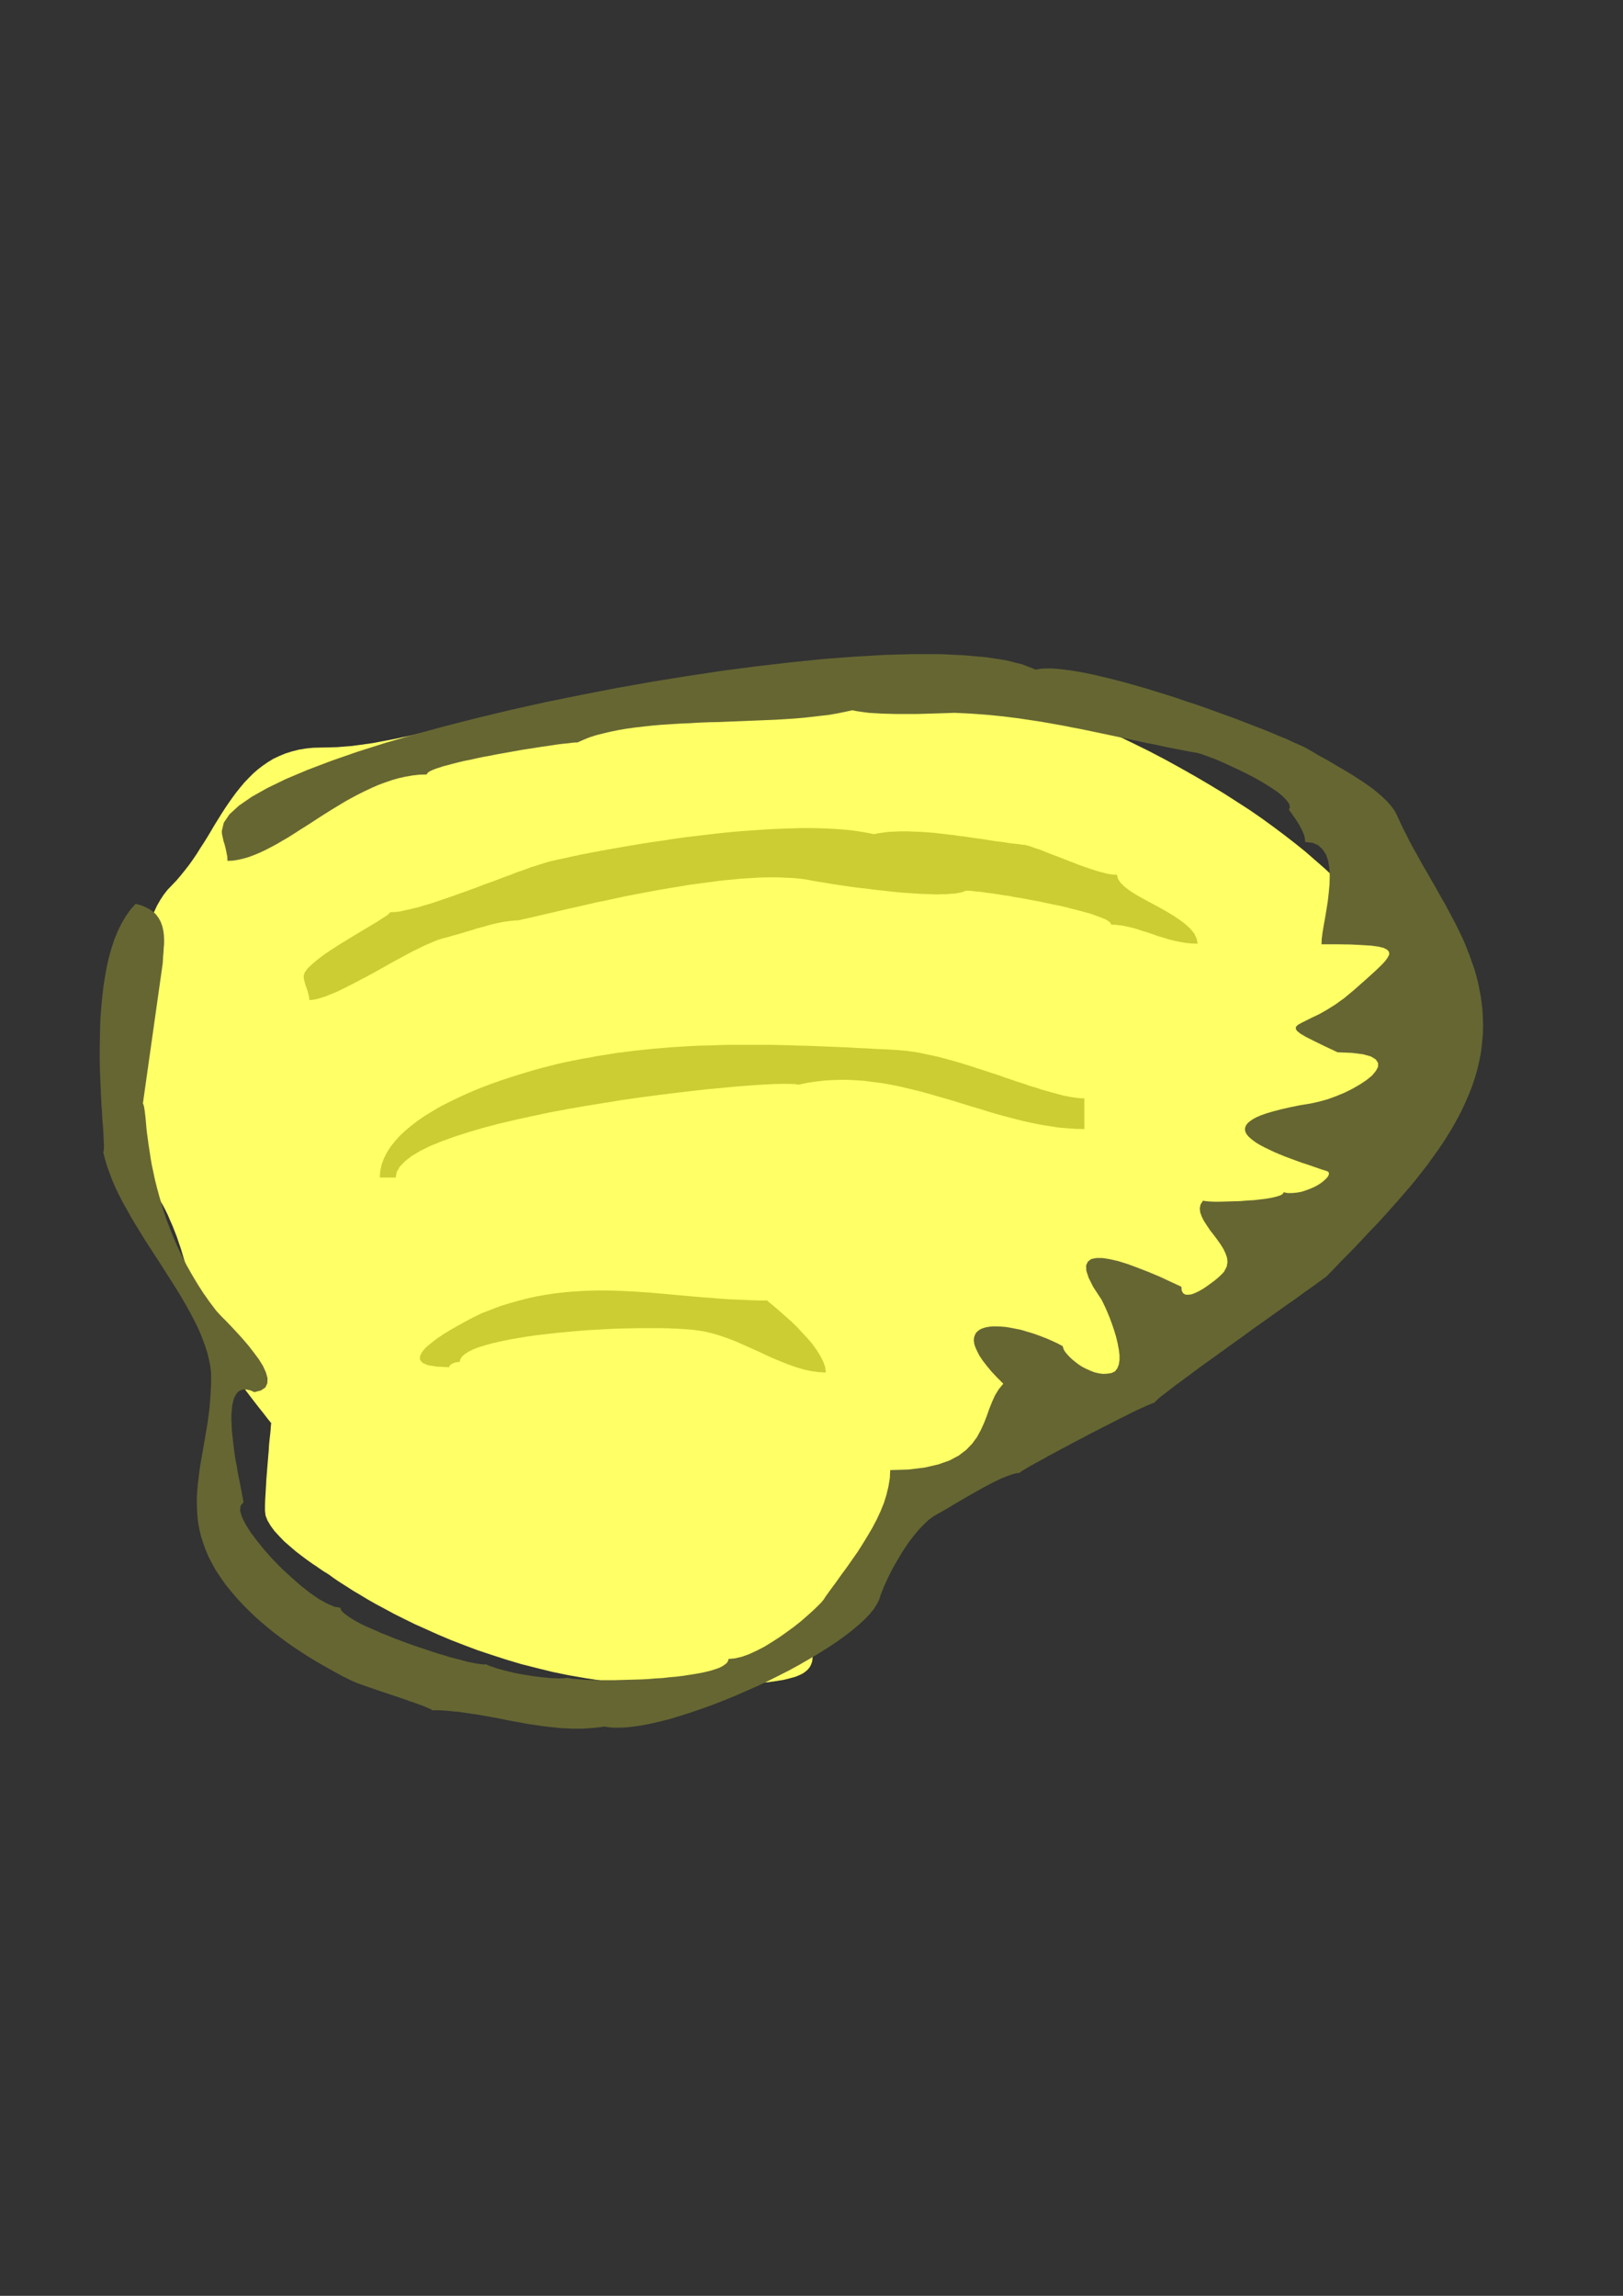 <?xml version="1.0" encoding="utf-8"?>
<!-- Created by UniConvertor 2.0rc4 (https://sk1project.net/) -->
<svg xmlns="http://www.w3.org/2000/svg" height="841.89pt" viewBox="0 0 595.276 841.89" width="595.276pt" version="1.1" xmlns:xlink="http://www.w3.org/1999/xlink" id="1c0862d1-f611-11ea-9af4-dcc15c148e23">

<rect x="0" y="0" width="595.276" height="841.89" fill="#333333" stroke="none"/>

<g>
	<path style="fill:#ffff66;" d="M 119.87,576.897 L 119.582,576.753 118.862,576.321 117.782,575.601 116.342,574.593 114.614,573.441 112.67,572.073 110.654,570.561 108.494,568.905 106.406,567.105 104.318,565.305 102.446,563.361 100.718,561.489 99.278,559.545 98.126,557.601 97.406,555.801 97.19,554.001 97.19,552.129 97.262,549.969 97.406,547.593 97.55,545.073 97.694,542.481 97.91,539.817 98.126,537.081 98.342,534.489 98.558,531.969 98.702,529.593 98.918,527.505 99.134,525.633 99.278,524.049 99.35,522.897 99.422,522.177 99.494,521.889 99.134,521.457 98.198,520.305 96.758,518.433 94.814,515.985 92.582,513.105 90.062,509.793 87.398,506.193 84.662,502.377 81.854,498.489 79.19,494.601 76.742,490.713 74.51,487.113 72.566,483.657 71.126,480.633 70.19,478.041 69.902,476.025 69.83,474.225 69.686,472.353 69.398,470.409 69.038,468.393 68.678,466.377 68.174,464.217 67.598,462.129 66.95,459.969 66.302,457.809 65.582,455.721 64.862,453.561 64.07,451.545 63.278,449.529 62.414,447.585 61.622,445.713 60.758,443.913 59.822,442.113 58.742,440.241 57.59,438.225 56.438,436.065 55.214,433.761 54.062,431.385 52.91,428.793 51.902,426.057 51.038,423.177 50.318,420.153 49.814,416.913 49.526,413.529 49.526,409.929 49.886,406.113 50.606,402.153 51.686,397.977 52.262,395.817 52.694,393.585 53.126,391.281 53.342,388.977 53.558,386.673 53.702,384.297 53.774,381.849 53.774,379.401 53.702,376.953 53.63,374.505 53.558,372.057 53.414,369.537 53.342,367.017 53.198,364.569 53.126,362.049 53.054,359.601 53.054,357.153 53.054,354.705 53.054,352.257 53.198,349.881 53.414,347.505 53.702,345.129 54.062,342.825 54.494,340.593 55.07,338.361 55.79,336.201 56.654,334.113 57.59,332.097 58.742,330.081 59.966,328.209 61.406,326.337 63.062,324.609 64.718,322.881 66.302,321.009 67.814,319.137 69.326,317.193 70.766,315.177 72.134,313.161 73.43,311.073 74.798,308.985 76.094,306.897 77.39,304.737 78.614,302.649 79.91,300.561 81.206,298.473 82.502,296.457 83.87,294.441 85.238,292.497 86.678,290.553 88.118,288.753 89.63,286.953 91.214,285.297 92.87,283.641 94.598,282.129 96.398,280.761 98.27,279.465 100.286,278.241 102.446,277.233 104.678,276.297 106.982,275.577 109.502,274.929 112.094,274.497 114.83,274.209 117.782,274.137 120.734,274.065 123.542,273.993 126.278,273.777 129.014,273.561 131.678,273.201 134.27,272.841 136.862,272.481 139.454,271.977 142.118,271.473 144.782,270.969 147.446,270.393 150.182,269.817 152.99,269.169 155.942,268.521 158.966,267.873 162.062,267.225 165.374,266.649 168.758,266.001 172.358,265.353 176.102,264.705 180.062,264.129 184.238,263.553 188.63,263.049 193.238,262.545 198.134,262.041 203.318,261.681 208.718,261.321 214.478,260.961 220.526,260.745 226.862,260.529 233.63,260.457 240.686,260.385 247.814,260.313 254.582,260.169 261.134,259.809 267.398,259.449 273.374,259.017 279.134,258.513 284.75,257.937 290.078,257.289 295.334,256.641 300.374,256.065 305.27,255.417 310.094,254.841 314.774,254.265 319.382,253.761 323.918,253.257 328.454,252.897 332.918,252.609 337.382,252.465 341.846,252.465 346.382,252.537 350.918,252.753 355.526,253.185 360.206,253.761 365.03,254.553 369.926,255.561 375.038,256.785 380.222,258.225 385.622,259.881 391.238,261.897 396.998,264.129 403.046,266.649 409.31,269.529 415.574,272.553 421.694,275.577 427.598,278.673 433.214,281.769 438.686,284.865 443.942,287.961 449.054,291.057 453.878,294.153 458.558,297.177 463.022,300.273 467.27,303.369 471.302,306.393 475.19,309.417 478.862,312.369 482.318,315.393 485.63,318.273 488.726,321.153 491.678,324.033 494.414,326.769 497.006,329.505 499.382,332.241 501.614,334.833 503.63,337.353 505.43,339.873 507.158,342.249 508.67,344.625 509.966,346.857 511.118,349.017 512.126,351.105 512.99,353.049 513.638,354.921 514.142,356.721 514.718,358.377 515.654,359.889 516.878,361.257 518.318,362.553 519.902,363.777 521.702,364.929 523.646,366.009 525.59,367.089 527.606,368.241 529.622,369.393 531.566,370.545 533.438,371.841 535.166,373.137 536.75,374.649 538.118,376.233 539.198,377.961 540.062,379.905 540.494,381.993 540.638,384.297 540.278,386.889 539.486,389.697 538.262,392.865 536.462,396.249 534.014,399.993 530.99,404.025 527.318,408.489 522.998,413.313 517.814,418.497 511.91,424.185 505.214,430.305 497.582,436.857 489.086,443.913 480.374,450.969 472.238,457.521 464.606,463.497 457.406,469.113 450.782,474.225 444.518,478.905 438.686,483.225 433.286,487.185 428.318,490.785 423.638,494.025 419.318,496.977 415.286,499.713 411.542,502.089 408.086,504.321 404.918,506.265 401.894,508.065 399.158,509.721 396.494,511.233 394.046,512.601 391.742,513.969 389.51,515.193 387.422,516.345 385.334,517.497 383.318,518.721 381.374,519.873 379.358,521.169 377.342,522.465 375.254,523.905 373.094,525.417 370.862,527.145 368.558,529.017 366.038,531.033 363.518,533.193 360.998,535.281 358.478,537.369 356.03,539.457 353.582,541.473 351.134,543.489 348.758,545.505 346.454,547.449 344.15,549.393 341.846,551.337 339.614,553.281 337.382,555.153 335.222,557.025 333.134,558.897 331.046,560.697 328.958,562.569 326.942,564.369 324.998,566.169 323.054,567.969 321.182,569.769 319.31,571.497 317.51,573.297 315.782,575.025 314.054,576.753 312.398,578.481 310.814,580.209 309.23,581.937 307.718,583.665 306.278,585.393 304.838,587.121 303.47,588.777 302.174,590.505 301.022,592.233 300.086,593.817 299.438,595.473 298.862,596.985 298.502,598.497 298.286,599.865 298.142,601.305 298.142,602.601 298.142,603.897 298.142,605.049 298.142,606.273 298.07,607.353 297.998,608.433 297.854,609.369 297.494,610.377 297.062,611.241 296.414,612.105 295.622,612.825 294.542,613.617 293.246,614.265 291.662,614.913 289.79,615.417 287.486,615.993 284.894,616.425 281.942,616.857 278.486,617.145 274.598,617.505 270.278,617.721 265.382,617.937 259.982,618.009 254.078,618.153 247.526,618.153 240.758,618.009 234.062,617.721 227.51,617.145 221.102,616.353 214.838,615.417 208.646,614.337 202.67,613.113 196.838,611.673 191.15,610.233 185.606,608.577 180.278,606.849 175.094,605.121 170.126,603.249 165.302,601.377 160.694,599.433 156.374,597.489 152.198,595.617 148.238,593.673 144.494,591.801 141.038,589.929 137.798,588.201 134.774,586.473 132.038,584.817 129.59,583.377 127.358,581.937 125.414,580.713 123.758,579.633 122.39,578.697 121.31,577.905 120.518,577.329 120.014,577.041 119.87,576.897 Z" />
	<path style="fill:#666633;" d="M 211.814,272.265 L 213.902,271.329 216.206,270.393 218.654,269.601 221.246,268.953 223.982,268.305 226.79,267.729 229.742,267.225 232.838,266.793 236.006,266.433 239.246,266.073 242.558,265.785 245.942,265.569 249.398,265.353 252.854,265.209 256.382,264.993 259.982,264.849 263.582,264.777 267.11,264.633 270.71,264.489 274.31,264.345 277.838,264.201 281.366,264.057 284.822,263.913 288.278,263.697 291.59,263.481 294.902,263.193 298.142,262.833 301.238,262.473 304.262,262.113 307.142,261.609 309.95,261.033 312.614,260.457 314.414,260.817 316.43,261.105 318.59,261.393 320.894,261.537 323.342,261.681 325.862,261.753 328.454,261.825 331.046,261.825 333.71,261.825 336.302,261.825 338.894,261.753 341.414,261.681 343.79,261.609 346.022,261.537 348.182,261.465 350.126,261.393 353.078,261.537 356.03,261.681 358.982,261.897 361.934,262.113 364.886,262.401 367.766,262.689 370.646,263.049 373.526,263.409 376.406,263.841 379.286,264.273 382.094,264.705 384.974,265.209 387.782,265.713 390.59,266.217 393.398,266.793 396.134,267.297 398.942,267.873 401.678,268.449 404.414,269.025 407.15,269.601 409.886,270.177 412.622,270.753 415.358,271.329 418.022,271.905 420.686,272.481 423.35,272.985 426.014,273.561 428.678,274.137 431.27,274.641 433.934,275.145 436.526,275.649 439.118,276.081 440.846,276.585 443.006,277.377 445.526,278.313 448.262,279.465 451.214,280.833 454.31,282.273 457.406,283.785 460.43,285.369 463.31,287.025 465.974,288.681 468.35,290.265 470.294,291.849 471.806,293.361 472.814,294.729 473.102,295.953 472.742,296.961 473.174,297.537 473.606,298.113 474.038,298.761 474.542,299.481 475.046,300.129 475.55,300.921 475.982,301.641 476.486,302.433 476.918,303.225 477.35,304.017 477.71,304.809 478.07,305.601 478.358,306.393 478.574,307.257 478.646,307.977 478.718,308.769 481.382,309.057 483.542,309.993 485.126,311.505 486.35,313.377 487.142,315.681 487.574,318.273 487.718,321.153 487.646,324.177 487.358,327.345 486.998,330.513 486.494,333.681 485.99,336.705 485.486,339.513 485.054,342.105 484.766,344.409 484.694,346.281 490.526,346.281 495.494,346.353 499.67,346.569 503.054,346.785 505.646,347.145 507.59,347.649 508.814,348.297 509.462,349.089 509.534,350.025 508.958,351.177 507.95,352.545 506.438,354.129 504.494,356.001 502.19,358.089 499.526,360.465 496.502,363.129 493.046,366.009 489.734,368.385 486.638,370.329 483.83,371.913 481.238,373.137 479.078,374.217 477.35,375.081 476.054,375.801 475.334,376.521 475.262,377.313 475.766,378.105 477.062,379.113 479.15,380.337 482.03,381.777 485.846,383.649 490.598,385.881 495.854,386.097 499.886,386.601 502.766,387.393 504.566,388.473 505.43,389.769 505.43,391.209 504.638,392.721 503.27,394.377 501.254,396.033 498.878,397.617 496.142,399.201 493.118,400.713 489.95,402.009 486.782,403.161 483.614,404.025 480.662,404.673 476.702,405.321 473.174,406.041 470.006,406.761 467.198,407.481 464.75,408.201 462.662,408.921 460.934,409.641 459.494,410.433 458.342,411.225 457.55,411.945 456.974,412.737 456.686,413.529 456.614,414.321 456.83,415.185 457.262,415.977 457.91,416.769 458.774,417.561 459.782,418.353 461.006,419.217 462.374,420.009 463.886,420.801 465.542,421.593 467.342,422.457 469.214,423.249 471.158,424.041 473.246,424.833 475.406,425.625 477.566,426.417 479.798,427.137 482.102,427.929 484.334,428.721 486.638,429.441 487.214,429.729 487.43,430.233 487.358,430.809 486.998,431.529 486.35,432.249 485.486,433.041 484.478,433.833 483.254,434.625 481.886,435.345 480.374,435.993 478.79,436.569 477.206,437.073 475.55,437.361 473.894,437.505 472.31,437.505 470.798,437.217 470.51,437.793 469.718,438.297 468.422,438.729 466.694,439.161 464.75,439.521 462.446,439.809 459.998,440.097 457.478,440.241 454.886,440.457 452.294,440.529 449.774,440.601 447.47,440.673 445.382,440.673 443.582,440.601 442.214,440.457 441.206,440.313 440.342,441.681 440.054,443.049 440.198,444.561 440.774,446.145 441.566,447.729 442.646,449.385 443.798,451.113 445.094,452.769 446.39,454.497 447.614,456.225 448.694,457.953 449.486,459.609 450.062,461.265 450.206,462.921 449.918,464.505 449.126,466.017 448.982,466.305 448.478,466.881 447.686,467.673 446.678,468.609 445.454,469.617 444.086,470.625 442.718,471.633 441.206,472.641 439.694,473.505 438.326,474.153 436.958,474.657 435.734,474.801 434.726,474.729 433.934,474.225 433.43,473.289 433.286,471.849 429.254,469.977 425.222,468.105 421.262,466.449 417.374,464.937 413.702,463.569 410.246,462.489 407.15,461.769 404.414,461.337 402.038,461.337 400.238,461.697 399.014,462.633 398.366,464.001 398.438,466.017 399.302,468.609 400.958,471.921 403.55,475.881 404.054,476.673 404.63,477.825 405.35,479.337 406.142,481.137 407.006,483.225 407.798,485.385 408.59,487.689 409.31,490.065 409.886,492.441 410.318,494.673 410.606,496.833 410.606,498.777 410.318,500.505 409.742,501.873 408.878,502.953 407.582,503.529 406.07,503.745 404.558,503.817 402.974,503.601 401.462,503.241 399.95,502.665 398.51,502.017 397.07,501.297 395.702,500.433 394.478,499.497 393.326,498.561 392.318,497.625 391.454,496.689 390.734,495.825 390.23,495.033 389.942,494.313 389.798,493.665 387.926,492.657 386.054,491.793 384.11,490.929 382.094,490.137 380.15,489.417 378.206,488.769 376.262,488.193 374.318,487.617 372.446,487.257 370.646,486.897 368.918,486.609 367.19,486.465 365.606,486.393 364.166,486.393 362.726,486.537 361.502,486.753 360.35,487.113 359.414,487.545 358.622,488.121 357.974,488.769 357.542,489.633 357.254,490.497 357.182,491.577 357.326,492.801 357.758,494.097 358.406,495.537 359.27,497.193 360.422,498.921 361.862,500.793 363.59,502.881 365.606,505.041 367.982,507.417 366.326,509.433 364.958,511.665 363.878,514.041 362.87,516.561 361.934,519.225 360.926,521.817 359.702,524.481 358.334,527.001 356.534,529.449 354.374,531.681 351.638,533.769 348.254,535.569 344.15,537.009 339.182,538.161 333.35,538.881 326.51,539.097 326.366,542.049 325.862,545.073 325.142,548.097 324.206,551.121 322.982,554.145 321.614,557.097 320.03,560.121 318.302,563.073 316.502,566.025 314.63,568.977 312.614,571.857 310.598,574.737 308.582,577.473 306.638,580.209 304.622,582.945 302.75,585.537 302.174,586.473 301.166,587.697 299.726,589.137 297.998,590.793 295.982,592.593 293.75,594.537 291.302,596.481 288.638,598.425 285.902,600.369 283.094,602.169 280.286,603.897 277.478,605.337 274.67,606.633 272.006,607.569 269.486,608.145 267.182,608.361 267.038,609.081 266.606,609.801 265.886,610.377 264.95,611.025 263.798,611.601 262.358,612.105 260.774,612.609 259.046,613.041 257.102,613.473 255.014,613.833 252.782,614.193 250.478,614.553 248.102,614.841 245.582,615.057 243.062,615.345 240.47,615.489 237.878,615.705 235.286,615.849 232.694,615.921 230.102,615.993 227.582,616.065 225.134,616.137 222.758,616.137 220.526,616.137 218.366,616.065 216.35,616.065 214.478,615.993 212.75,615.849 211.238,615.705 209.942,615.633 208.862,615.417 207.998,615.273 206.774,615.417 205.262,615.489 203.534,615.417 201.662,615.345 199.646,615.129 197.558,614.913 195.326,614.625 193.166,614.265 190.934,613.905 188.702,613.473 186.614,612.969 184.598,612.465 182.726,611.961 180.998,611.385 179.486,610.881 178.262,610.305 177.614,610.377 176.678,610.305 175.598,610.161 174.302,609.945 172.79,609.657 171.134,609.297 169.334,608.793 167.39,608.289 165.374,607.785 163.286,607.137 161.054,606.489 158.75,605.769 156.446,604.977 154.07,604.185 151.694,603.393 149.318,602.529 147.014,601.665 144.638,600.801 142.406,599.865 140.174,599.001 138.086,598.065 136.07,597.201 134.126,596.337 132.326,595.473 130.742,594.609 129.23,593.745 128.006,592.953 126.926,592.161 125.99,591.441 125.342,590.793 124.982,590.145 124.838,589.569 122.678,589.209 120.014,588.057 116.99,586.401 113.75,584.169 110.366,581.505 106.91,578.481 103.454,575.313 100.142,571.929 97.046,568.473 94.31,565.089 91.862,561.849 89.99,558.825 88.694,556.161 88.046,553.929 88.262,552.129 89.27,550.977 89.27,550.545 89.126,549.897 88.982,548.961 88.766,547.953 88.55,546.657 88.262,545.289 87.974,543.705 87.614,542.049 87.254,540.249 86.966,538.377 86.606,536.505 86.246,534.489 85.958,532.473 85.67,530.385 85.454,528.369 85.238,526.353 85.022,524.337 84.95,522.393 84.878,520.521 84.878,518.721 85.022,517.065 85.166,515.481 85.454,514.113 85.814,512.817 86.318,511.737 86.894,510.873 87.614,510.153 88.478,509.721 89.486,509.505 90.566,509.577 91.862,509.865 93.302,510.513 95.75,509.865 97.334,508.785 98.054,507.273 98.126,505.401 97.55,503.313 96.47,500.937 94.958,498.489 93.086,495.969 91.07,493.377 88.91,490.857 86.75,488.481 84.734,486.321 82.862,484.377 81.278,482.793 80.126,481.569 79.406,480.777 76.886,477.465 74.51,474.081 72.35,470.697 70.334,467.313 68.462,464.001 66.734,460.617 65.15,457.305 63.71,453.993 62.414,450.753 61.19,447.585 60.11,444.417 59.174,441.321 58.31,438.297 57.518,435.345 56.798,432.465 56.222,429.729 55.646,427.065 55.214,424.545 54.854,422.097 54.494,419.793 54.206,417.633 53.918,415.545 53.702,413.673 53.558,411.945 53.414,410.361 53.27,408.993 53.126,407.769 52.982,406.761 52.838,405.897 52.694,405.321 52.55,404.889 52.406,404.673 59.678,353.265 59.75,352.041 59.822,350.745 59.966,349.305 60.038,347.793 60.182,346.137 60.182,344.553 60.11,342.897 59.894,341.241 59.534,339.657 58.958,338.073 58.166,336.633 57.158,335.265 55.79,334.041 54.134,333.033 52.118,332.097 49.742,331.449 47.798,333.609 46.142,335.985 44.558,338.649 43.19,341.457 41.966,344.481 40.886,347.721 39.95,351.033 39.158,354.561 38.51,358.161 37.934,361.833 37.502,365.577 37.142,369.393 36.854,373.209 36.71,377.025 36.638,380.841 36.566,384.585 36.566,388.329 36.638,391.929 36.782,395.457 36.926,398.913 37.07,402.153 37.214,405.249 37.43,408.129 37.574,410.865 37.79,413.313 37.934,415.545 38.006,417.489 38.078,419.145 38.15,420.513 38.078,421.521 38.006,422.169 37.862,422.457 38.51,425.049 39.302,427.713 40.238,430.305 41.246,432.969 42.398,435.633 43.694,438.297 45.062,440.961 46.574,443.625 48.086,446.361 49.67,449.025 51.326,451.689 52.982,454.425 54.71,457.089 56.438,459.753 58.166,462.417 59.894,465.081 61.55,467.745 63.278,470.409 64.934,473.073 66.518,475.665 68.03,478.257 69.47,480.849 70.838,483.441 72.134,485.961 73.286,488.481 74.294,491.001 75.23,493.521 76.022,495.969 76.598,498.345 77.102,500.793 77.39,503.169 77.462,505.473 77.39,508.353 77.246,511.161 77.03,513.969 76.814,516.705 76.454,519.369 76.094,521.961 75.662,524.553 75.23,527.145 74.798,529.593 74.366,532.113 73.934,534.561 73.502,537.009 73.142,539.457 72.854,541.833 72.566,544.209 72.35,546.585 72.206,548.961 72.206,551.337 72.278,553.713 72.422,556.089 72.71,558.537 73.142,560.913 73.718,563.361 74.51,565.809 75.374,568.257 76.454,570.777 77.75,573.297 79.19,575.889 80.918,578.481 82.79,581.145 84.95,583.809 87.326,586.545 89.198,588.561 91.214,590.577 93.302,592.593 95.462,594.537 97.766,596.481 100.142,598.425 102.59,600.297 105.11,602.169 107.774,604.041 110.51,605.841 113.318,607.641 116.27,609.441 119.294,611.169 122.39,612.897 125.558,614.625 128.87,616.281 129.878,616.713 131.246,617.289 133.046,617.937 135.134,618.657 137.438,619.449 139.958,620.313 142.55,621.177 145.142,622.041 147.662,622.905 150.11,623.769 152.414,624.561 154.358,625.281 156.086,625.929 157.382,626.505 158.174,626.865 158.462,627.153 160.406,627.153 162.35,627.225 164.294,627.369 166.238,627.585 168.182,627.729 170.126,628.017 172.07,628.305 174.014,628.593 175.958,628.881 177.902,629.241 179.918,629.601 181.862,629.961 183.806,630.321 185.75,630.753 187.766,631.113 189.71,631.473 191.726,631.833 193.67,632.193 195.614,632.481 197.63,632.769 199.646,633.057 201.59,633.273 203.606,633.489 205.622,633.705 207.566,633.777 209.582,633.921 211.598,633.921 213.614,633.921 215.63,633.777 217.646,633.633 219.662,633.417 221.678,633.129 223.838,633.489 226.286,633.561 229.022,633.489 231.974,633.201 235.07,632.769 238.454,632.121 241.91,631.329 245.582,630.393 249.398,629.241 253.286,628.017 257.246,626.649 261.278,625.209 265.31,623.625 269.414,621.969 273.518,620.169 277.622,618.369 281.582,616.497 285.614,614.481 289.43,612.537 293.246,610.449 296.846,608.361 300.374,606.273 303.686,604.185 306.854,602.097 309.734,600.009 312.47,597.921 314.846,595.905 317.006,593.961 318.878,592.017 320.462,590.073 321.614,588.273 322.478,586.545 322.91,585.105 323.558,583.449 324.35,581.505 325.286,579.417 326.366,577.185 327.59,574.809 328.958,572.433 330.398,569.985 331.91,567.609 333.494,565.305 335.222,563.073 336.95,560.985 338.75,559.113 340.55,557.385 342.422,556.017 344.294,554.937 345.23,554.433 346.454,553.713 347.966,552.849 349.694,551.769 351.71,550.617 353.798,549.393 356.03,548.097 358.334,546.801 360.638,545.505 362.942,544.281 365.246,543.129 367.334,542.121 369.35,541.329 371.15,540.681 372.662,540.249 373.958,540.105 374.102,539.961 374.462,539.673 375.11,539.241 375.974,538.737 377.054,538.089 378.278,537.369 379.718,536.577 381.302,535.713 383.03,534.777 384.902,533.697 386.846,532.689 388.934,531.537 391.022,530.457 393.254,529.233 395.486,528.081 397.718,526.929 399.95,525.705 402.254,524.553 404.486,523.401 406.646,522.321 408.734,521.241 410.822,520.161 412.766,519.225 414.566,518.289 416.294,517.425 417.878,516.705 419.318,516.057 420.542,515.481 421.622,515.049 422.414,514.689 423.062,514.473 423.422,514.401 423.566,514.113 424.142,513.609 424.934,512.817 426.086,511.881 427.526,510.801 429.182,509.505 431.054,508.065 433.214,506.481 435.446,504.825 437.894,503.025 440.486,501.081 443.222,499.137 446.03,497.121 448.91,495.033 451.79,492.945 454.742,490.857 457.694,488.697 460.574,486.609 463.454,484.593 466.262,482.577 468.998,480.633 471.59,478.761 474.11,477.033 476.414,475.377 478.574,473.793 480.518,472.425 482.246,471.201 483.686,470.121 484.91,469.257 485.774,468.609 486.422,468.177 486.638,467.961 489.23,465.297 491.822,462.561 494.486,459.897 497.078,457.233 499.67,454.497 502.19,451.761 504.782,449.097 507.302,446.361 509.75,443.625 512.198,440.889 514.574,438.153 516.95,435.417 519.254,432.609 521.486,429.801 523.646,426.993 525.662,424.185 527.678,421.377 529.622,418.497 531.422,415.617 533.15,412.737 534.734,409.857 536.246,406.905 537.614,403.953 538.91,400.929 540.062,397.905 541.07,394.881 541.934,391.785 542.654,388.689 543.23,385.593 543.59,382.425 543.878,379.257 543.95,376.017 543.878,373.281 543.734,370.545 543.446,367.881 543.086,365.289 542.582,362.697 542.078,360.177 541.43,357.657 540.71,355.209 539.846,352.761 538.982,350.313 538.046,347.937 537.11,345.561 536.03,343.257 534.95,340.953 533.798,338.649 532.574,336.345 531.35,334.041 530.126,331.737 528.83,329.505 527.534,327.201 526.238,324.897 524.942,322.665 523.646,320.361 522.278,318.057 520.982,315.753 519.686,313.377 518.39,311.073 517.094,308.697 515.87,306.249 514.646,303.873 513.494,301.425 512.342,298.905 511.478,297.249 510.254,295.593 508.814,293.937 507.086,292.281 505.214,290.625 503.126,288.969 500.894,287.385 498.518,285.801 496.07,284.217 493.55,282.705 490.958,281.193 488.438,279.681 485.918,278.241 483.398,276.873 481.022,275.433 478.718,274.137 476.702,273.201 474.398,272.193 471.95,271.041 469.286,269.961 466.406,268.737 463.382,267.513 460.214,266.289 456.902,264.993 453.518,263.697 449.99,262.401 446.39,261.105 442.646,259.737 438.974,258.441 435.158,257.217 431.414,255.921 427.598,254.697 423.854,253.545 420.11,252.393 416.366,251.313 412.766,250.305 409.166,249.369 405.71,248.505 402.398,247.713 399.158,246.993 396.062,246.417 393.182,245.913 390.374,245.553 387.854,245.265 385.478,245.121 383.39,245.121 381.518,245.265 379.862,245.553 374.894,243.609 368.774,242.097 361.718,241.017 353.654,240.297 344.654,239.865 334.934,239.865 324.566,240.153 313.478,240.801 301.958,241.665 289.934,242.889 277.55,244.329 264.878,245.985 251.99,247.929 239.03,250.017 226.07,252.321 213.11,254.841 200.294,257.433 187.694,260.241 175.382,263.193 163.502,266.217 152.054,269.313 141.182,272.481 130.958,275.721 121.454,279.033 112.742,282.345 104.894,285.657 98.054,288.969 92.294,292.209 87.614,295.449 84.158,298.617 82.07,301.713 81.35,304.737 81.422,305.889 81.71,307.185 81.998,308.481 82.43,309.849 82.79,311.289 83.078,312.729 83.366,314.169 83.438,315.681 85.31,315.609 87.182,315.321 89.126,314.889 91.142,314.313 93.086,313.593 95.174,312.729 97.19,311.793 99.278,310.713 101.438,309.561 103.526,308.337 105.758,307.041 107.918,305.673 110.15,304.233 112.454,302.793 114.686,301.353 116.99,299.841 119.366,298.329 121.67,296.889 124.046,295.449 126.422,294.009 128.87,292.641 131.318,291.345 133.766,290.121 136.214,288.969 138.662,287.889 141.182,286.953 143.702,286.089 146.222,285.369 148.814,284.793 151.334,284.361 153.926,284.073 156.518,284.001 156.662,283.641 157.094,283.209 157.742,282.777 158.678,282.345 159.758,281.913 161.126,281.481 162.638,280.977 164.366,280.545 166.166,280.041 168.182,279.537 170.27,279.033 172.502,278.601 174.734,278.097 177.11,277.593 179.558,277.161 182.006,276.657 184.454,276.225 186.902,275.793 189.35,275.361 191.726,274.929 194.102,274.569 196.406,274.209 198.638,273.849 200.726,273.561 202.67,273.273 204.542,272.985 206.27,272.769 207.782,272.625 209.078,272.481 210.23,272.337 211.166,272.265 211.814,272.265 Z" />
	<path style="fill:#cccc33;" d="M 190.142,337.497 L 192.302,336.993 194.606,336.489 197.126,335.913 199.79,335.265 202.67,334.617 205.694,333.897 208.79,333.177 212.102,332.457 215.486,331.665 218.942,330.873 222.542,330.153 226.142,329.361 229.886,328.569 233.63,327.849 237.446,327.129 241.262,326.409 245.15,325.761 249.038,325.113 252.854,324.465 256.67,323.961 260.486,323.457 264.302,322.953 267.974,322.593 271.646,322.233 275.174,322.017 278.63,321.801 282.014,321.729 285.254,321.729 288.422,321.873 291.374,322.017 294.254,322.305 296.918,322.737 297.926,322.953 299.15,323.169 300.446,323.385 301.958,323.601 303.542,323.889 305.27,324.177 307.142,324.465 309.086,324.753 311.03,325.041 313.118,325.329 315.278,325.617 317.438,325.833 319.67,326.121 321.974,326.409 324.206,326.625 326.51,326.913 328.742,327.129 330.974,327.345 333.206,327.489 335.366,327.633 337.526,327.777 339.614,327.849 341.558,327.921 343.502,327.993 345.302,327.921 346.958,327.921 348.542,327.777 349.982,327.705 351.278,327.489 352.43,327.273 353.438,326.985 354.23,326.625 355.094,326.625 356.102,326.697 357.398,326.841 358.766,326.985 360.35,327.129 362.078,327.417 363.95,327.633 365.894,327.921 367.982,328.281 370.142,328.569 372.302,329.001 374.606,329.361 376.91,329.793 379.214,330.225 381.518,330.657 383.894,331.161 386.198,331.665 388.43,332.097 390.662,332.601 392.822,333.177 394.838,333.681 396.782,334.185 398.654,334.689 400.382,335.193 401.894,335.769 403.334,336.273 404.558,336.777 405.638,337.209 406.43,337.713 407.078,338.217 407.438,338.649 407.582,339.081 409.454,339.153 411.326,339.369 413.126,339.729 414.998,340.161 416.942,340.665 418.814,341.313 420.758,341.889 422.702,342.537 424.646,343.257 426.662,343.833 428.678,344.481 430.694,344.985 432.782,345.417 434.942,345.777 437.102,345.993 439.262,346.065 438.902,344.121 437.966,342.249 436.526,340.521 434.654,338.793 432.422,337.137 429.902,335.481 427.238,333.897 424.502,332.385 421.694,330.873 419.03,329.433 416.51,327.993 414.278,326.553 412.406,325.113 410.966,323.673 410.03,322.233 409.67,320.793 408.086,320.721 406.286,320.433 404.27,319.929 402.182,319.353 399.95,318.633 397.646,317.841 395.27,316.977 392.894,316.041 390.446,315.105 388.07,314.169 385.766,313.305 383.534,312.441 381.446,311.577 379.43,310.929 377.63,310.281 376.046,309.849 374.606,309.705 373.022,309.489 371.51,309.345 369.854,309.129 368.198,308.841 366.47,308.625 364.742,308.409 362.942,308.121 361.142,307.833 359.27,307.545 357.47,307.329 355.598,307.041 353.726,306.753 351.782,306.537 349.91,306.249 347.966,306.033 346.094,305.817 344.222,305.601 342.35,305.385 340.478,305.241 338.606,305.097 336.734,305.025 334.934,304.953 333.206,304.881 331.478,304.881 329.75,304.881 328.094,304.953 326.438,305.025 324.926,305.169 323.414,305.385 321.902,305.601 320.534,305.889 317.654,305.313 314.63,304.809 311.39,304.377 308.006,304.089 304.478,303.873 300.806,303.729 296.99,303.657 293.102,303.657 289.142,303.801 285.11,303.945 280.934,304.161 276.758,304.449 272.582,304.737 268.334,305.097 264.086,305.529 259.766,306.033 255.518,306.537 251.27,307.041 247.094,307.617 242.99,308.265 238.886,308.841 234.854,309.489 230.966,310.137 227.15,310.785 223.478,311.433 219.878,312.081 216.494,312.729 213.182,313.377 210.086,314.025 207.206,314.673 204.47,315.249 201.95,315.825 200.798,316.113 199.502,316.545 198.062,316.977 196.55,317.481 194.894,317.985 193.166,318.633 191.366,319.281 189.422,319.929 187.478,320.721 185.462,321.441 183.374,322.233 181.286,323.025 179.126,323.817 176.894,324.609 174.734,325.473 172.502,326.265 170.342,327.057 168.11,327.849 165.95,328.641 163.79,329.361 161.702,330.081 159.614,330.801 157.598,331.449 155.582,332.025 153.71,332.601 151.91,333.033 150.182,333.465 148.526,333.825 146.942,334.185 145.574,334.401 144.206,334.473 143.054,334.545 142.694,335.049 141.686,335.841 140.102,336.849 138.086,338.145 135.71,339.585 133.046,341.169 130.166,342.897 127.214,344.697 124.262,346.497 121.382,348.369 118.718,350.169 116.342,351.969 114.326,353.697 112.742,355.209 111.734,356.649 111.374,357.873 111.446,358.953 111.734,360.105 112.022,361.185 112.454,362.337 112.814,363.417 113.102,364.569 113.39,365.649 113.462,366.729 114.47,366.657 115.478,366.513 116.702,366.225 117.926,365.865 119.294,365.433 120.662,364.857 122.102,364.281 123.686,363.633 125.27,362.841 126.926,362.049 128.582,361.185 130.31,360.321 132.038,359.385 133.838,358.449 135.566,357.513 137.438,356.505 139.238,355.497 141.038,354.489 142.838,353.481 144.638,352.473 146.366,351.537 148.094,350.601 149.822,349.665 151.478,348.801 153.134,348.009 154.718,347.217 156.23,346.497 157.742,345.849 159.11,345.273 160.478,344.697 161.702,344.337 162.854,343.977 164.366,343.617 166.022,343.113 167.678,342.681 169.406,342.177 171.206,341.601 173.006,341.097 174.806,340.521 176.678,340.017 178.478,339.513 180.278,339.009 182.078,338.577 183.806,338.217 185.534,337.929 187.118,337.713 188.702,337.569 190.142,337.497 Z" />
	<path style="fill:#cccc33;" d="M 292.886,397.761 L 296.342,397.041 299.798,396.537 303.182,396.177 306.638,396.033 310.022,395.961 313.334,396.105 316.718,396.321 320.03,396.753 323.414,397.185 326.726,397.761 329.966,398.409 333.278,399.201 336.59,399.993 339.83,400.857 343.07,401.793 346.31,402.729 349.55,403.665 352.79,404.673 356.03,405.681 359.27,406.617 362.438,407.625 365.678,408.561 368.846,409.425 372.086,410.289 375.254,411.081 378.494,411.801 381.662,412.449 384.902,412.953 388.07,413.457 391.31,413.745 394.478,413.961 397.718,414.033 397.718,402.801 396.35,402.729 394.91,402.585 393.326,402.369 391.67,402.081 389.942,401.721 388.07,401.217 386.126,400.713 384.11,400.137 382.094,399.561 379.934,398.841 377.702,398.193 375.47,397.401 373.166,396.681 370.862,395.889 368.486,395.097 366.11,394.233 363.662,393.441 361.214,392.649 358.766,391.857 356.318,391.065 353.87,390.273 351.422,389.553 348.974,388.833 346.526,388.185 344.15,387.537 341.774,387.033 339.398,386.529 337.094,386.025 334.862,385.665 332.702,385.377 330.542,385.161 328.454,385.017 324.926,384.801 321.398,384.657 317.87,384.441 314.27,384.297 310.742,384.081 307.142,383.937 303.614,383.793 300.014,383.649 296.414,383.505 292.886,383.433 289.286,383.289 285.686,383.217 282.086,383.145 278.558,383.145 274.958,383.145 271.358,383.145 267.83,383.145 264.23,383.217 260.702,383.361 257.174,383.433 253.646,383.577 250.118,383.793 246.59,384.009 243.134,384.297 239.606,384.585 236.15,384.945 232.694,385.305 229.31,385.737 225.854,386.169 222.47,386.745 219.086,387.249 215.774,387.897 213.902,388.185 211.814,388.617 209.582,389.049 207.134,389.553 204.542,390.129 201.806,390.849 198.926,391.569 195.974,392.361 192.878,393.297 189.782,394.233 186.614,395.241 183.374,396.321 180.134,397.473 176.894,398.697 173.726,399.993 170.558,401.361 167.462,402.801 164.366,404.313 161.414,405.825 158.606,407.481 155.87,409.137 153.278,410.937 150.902,412.737 148.67,414.609 146.582,416.553 144.782,418.569 143.198,420.585 141.83,422.745 140.75,424.905 139.958,427.137 139.454,429.441 139.31,431.817 145.142,431.817 145.502,429.801 146.654,427.785 148.526,425.841 151.046,423.897 154.142,422.025 157.814,420.225 162.062,418.497 166.67,416.841 171.782,415.185 177.182,413.601 182.942,412.089 188.99,410.649 195.254,409.281 201.734,407.913 208.286,406.689 214.91,405.537 221.606,404.457 228.23,403.377 234.854,402.441 241.334,401.577 247.67,400.785 253.79,400.065 259.622,399.417 265.166,398.913 270.422,398.409 275.174,398.049 279.566,397.761 283.382,397.545 286.694,397.473 289.43,397.473 291.518,397.545 292.886,397.761 Z" />
	<path style="fill:#cccc33;" d="M 281.366,476.889 L 277.838,476.889 274.382,476.745 270.998,476.601 267.614,476.457 264.23,476.241 260.918,475.953 257.678,475.737 254.438,475.449 251.198,475.161 247.958,474.873 244.79,474.585 241.55,474.297 238.382,474.009 235.214,473.793 232.046,473.577 228.95,473.433 225.782,473.289 222.614,473.217 219.446,473.217 216.278,473.289 213.11,473.433 209.87,473.649 206.702,473.937 203.462,474.297 200.222,474.801 196.91,475.377 193.598,476.097 190.286,476.961 186.902,477.897 183.446,478.977 180.062,480.273 176.534,481.641 175.094,482.361 173.15,483.297 170.846,484.521 168.254,485.961 165.59,487.473 162.854,489.129 160.262,490.857 158.03,492.585 156.086,494.241 154.718,495.897 153.998,497.409 154.07,498.705 155.006,499.785 157.022,500.649 160.19,501.153 164.726,501.369 164.798,501.009 165.086,500.649 165.446,500.289 165.95,500.001 166.526,499.785 167.174,499.569 167.894,499.497 168.614,499.425 168.83,498.417 169.478,497.481 170.486,496.545 171.854,495.681 173.582,494.817 175.67,494.025 177.974,493.305 180.638,492.585 183.446,491.937 186.542,491.289 189.782,490.713 193.238,490.137 196.838,489.633 200.51,489.201 204.326,488.769 208.214,488.409 212.102,488.049 216.062,487.761 219.95,487.545 223.838,487.329 227.726,487.185 231.47,487.113 235.142,487.041 238.742,487.041 242.126,487.041 245.366,487.113 248.39,487.257 251.198,487.401 253.718,487.617 256.022,487.905 257.966,488.193 259.622,488.553 262.214,489.201 264.878,490.065 267.542,491.001 270.278,492.081 273.014,493.305 275.75,494.529 278.486,495.753 281.222,497.049 283.958,498.273 286.766,499.425 289.502,500.505 292.238,501.441 294.902,502.233 297.638,502.809 300.302,503.169 302.894,503.313 302.678,501.369 301.958,499.353 300.878,497.193 299.51,495.033 297.926,492.801 296.054,490.641 294.11,488.553 292.166,486.465 290.15,484.521 288.206,482.793 286.334,481.137 284.75,479.769 283.382,478.617 282.302,477.753 281.582,477.105 281.366,476.889 Z" />
</g>
</svg>